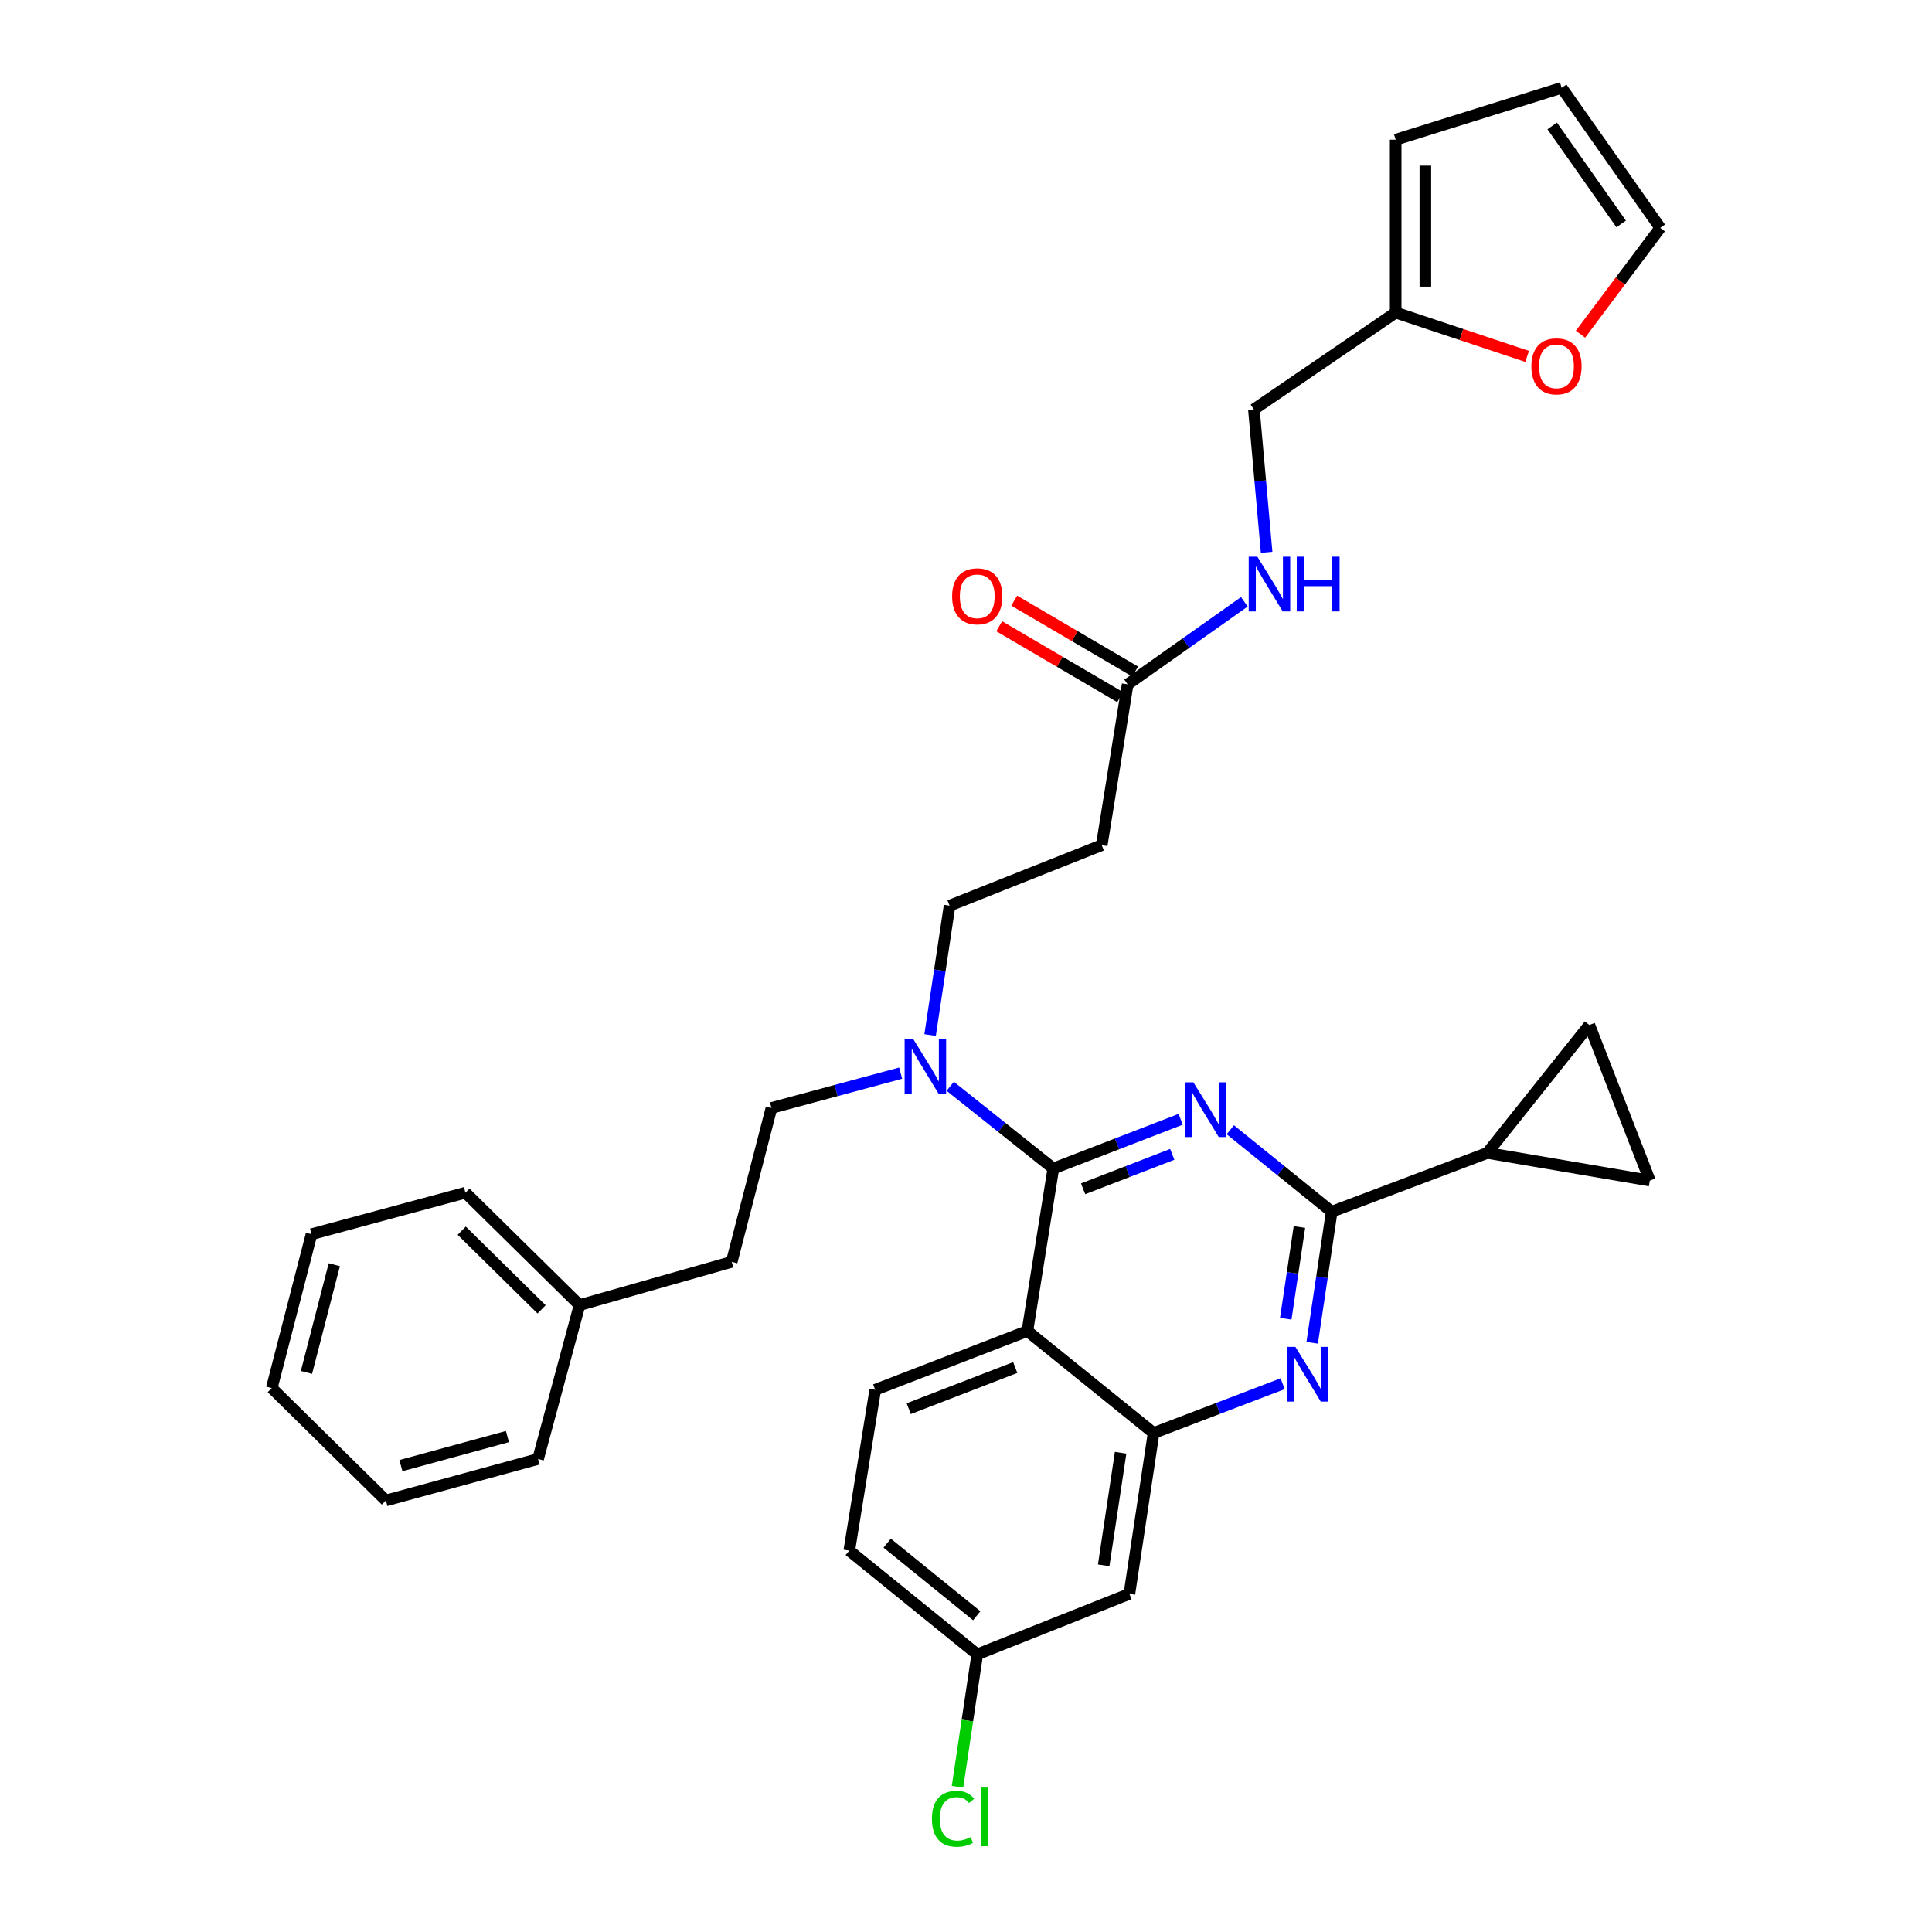 <?xml version='1.0' encoding='iso-8859-1'?>
<svg version='1.1' baseProfile='full'
              xmlns='http://www.w3.org/2000/svg'
                      xmlns:rdkit='http://www.rdkit.org/xml'
                      xmlns:xlink='http://www.w3.org/1999/xlink'
                  xml:space='preserve'
width='1000px' height='1000px' viewBox='0 0 1000 1000'>
<!-- END OF HEADER -->
<rect style='opacity:1.0;fill:#FFFFFF;stroke:none' width='1000' height='1000' x='0' y='0'> </rect>
<path class='bond-0' d='M 583.676,354.217 L 613.879,332.857' style='fill:none;fill-rule:evenodd;stroke:#000000;stroke-width:6px;stroke-linecap:butt;stroke-linejoin:miter;stroke-opacity:1' />
<path class='bond-0' d='M 613.879,332.857 L 644.082,311.497' style='fill:none;fill-rule:evenodd;stroke:#0000FF;stroke-width:6px;stroke-linecap:butt;stroke-linejoin:miter;stroke-opacity:1' />
<path class='bond-1' d='M 587.561,347.591 L 556.261,329.242' style='fill:none;fill-rule:evenodd;stroke:#000000;stroke-width:6px;stroke-linecap:butt;stroke-linejoin:miter;stroke-opacity:1' />
<path class='bond-1' d='M 556.261,329.242 L 524.961,310.894' style='fill:none;fill-rule:evenodd;stroke:#FF0000;stroke-width:6px;stroke-linecap:butt;stroke-linejoin:miter;stroke-opacity:1' />
<path class='bond-1' d='M 579.792,360.843 L 548.492,342.495' style='fill:none;fill-rule:evenodd;stroke:#000000;stroke-width:6px;stroke-linecap:butt;stroke-linejoin:miter;stroke-opacity:1' />
<path class='bond-1' d='M 548.492,342.495 L 517.192,324.146' style='fill:none;fill-rule:evenodd;stroke:#FF0000;stroke-width:6px;stroke-linecap:butt;stroke-linejoin:miter;stroke-opacity:1' />
<path class='bond-2' d='M 583.676,354.217 L 570.252,437.45' style='fill:none;fill-rule:evenodd;stroke:#000000;stroke-width:6px;stroke-linecap:butt;stroke-linejoin:miter;stroke-opacity:1' />
<path class='bond-3' d='M 655.605,285.884 L 652.309,248.902' style='fill:none;fill-rule:evenodd;stroke:#0000FF;stroke-width:6px;stroke-linecap:butt;stroke-linejoin:miter;stroke-opacity:1' />
<path class='bond-3' d='M 652.309,248.902 L 649.013,211.92' style='fill:none;fill-rule:evenodd;stroke:#000000;stroke-width:6px;stroke-linecap:butt;stroke-linejoin:miter;stroke-opacity:1' />
<path class='bond-4' d='M 570.252,437.45 L 491.5,468.77' style='fill:none;fill-rule:evenodd;stroke:#000000;stroke-width:6px;stroke-linecap:butt;stroke-linejoin:miter;stroke-opacity:1' />
<path class='bond-5' d='M 491.5,468.77 L 486.46,502.254' style='fill:none;fill-rule:evenodd;stroke:#000000;stroke-width:6px;stroke-linecap:butt;stroke-linejoin:miter;stroke-opacity:1' />
<path class='bond-5' d='M 486.46,502.254 L 481.42,535.738' style='fill:none;fill-rule:evenodd;stroke:#0000FF;stroke-width:6px;stroke-linecap:butt;stroke-linejoin:miter;stroke-opacity:1' />
<path class='bond-6' d='M 466.17,555.455 L 432.742,564.469' style='fill:none;fill-rule:evenodd;stroke:#0000FF;stroke-width:6px;stroke-linecap:butt;stroke-linejoin:miter;stroke-opacity:1' />
<path class='bond-6' d='M 432.742,564.469 L 399.315,573.483' style='fill:none;fill-rule:evenodd;stroke:#000000;stroke-width:6px;stroke-linecap:butt;stroke-linejoin:miter;stroke-opacity:1' />
<path class='bond-7' d='M 491.83,562.255 L 518.513,583.533' style='fill:none;fill-rule:evenodd;stroke:#0000FF;stroke-width:6px;stroke-linecap:butt;stroke-linejoin:miter;stroke-opacity:1' />
<path class='bond-7' d='M 518.513,583.533 L 545.196,604.811' style='fill:none;fill-rule:evenodd;stroke:#000000;stroke-width:6px;stroke-linecap:butt;stroke-linejoin:miter;stroke-opacity:1' />
<path class='bond-8' d='M 439.587,802.596 L 505.82,856.293' style='fill:none;fill-rule:evenodd;stroke:#000000;stroke-width:6px;stroke-linecap:butt;stroke-linejoin:miter;stroke-opacity:1' />
<path class='bond-8' d='M 459.196,798.718 L 505.559,836.306' style='fill:none;fill-rule:evenodd;stroke:#000000;stroke-width:6px;stroke-linecap:butt;stroke-linejoin:miter;stroke-opacity:1' />
<path class='bond-9' d='M 439.587,802.596 L 453.011,719.364' style='fill:none;fill-rule:evenodd;stroke:#000000;stroke-width:6px;stroke-linecap:butt;stroke-linejoin:miter;stroke-opacity:1' />
<path class='bond-10' d='M 505.82,856.293 L 500.713,890.564' style='fill:none;fill-rule:evenodd;stroke:#000000;stroke-width:6px;stroke-linecap:butt;stroke-linejoin:miter;stroke-opacity:1' />
<path class='bond-10' d='M 500.713,890.564 L 495.606,924.835' style='fill:none;fill-rule:evenodd;stroke:#00CC00;stroke-width:6px;stroke-linecap:butt;stroke-linejoin:miter;stroke-opacity:1' />
<path class='bond-11' d='M 505.82,856.293 L 584.573,824.973' style='fill:none;fill-rule:evenodd;stroke:#000000;stroke-width:6px;stroke-linecap:butt;stroke-linejoin:miter;stroke-opacity:1' />
<path class='bond-12' d='M 584.573,824.973 L 597.101,741.74' style='fill:none;fill-rule:evenodd;stroke:#000000;stroke-width:6px;stroke-linecap:butt;stroke-linejoin:miter;stroke-opacity:1' />
<path class='bond-12' d='M 571.262,810.201 L 580.031,751.939' style='fill:none;fill-rule:evenodd;stroke:#000000;stroke-width:6px;stroke-linecap:butt;stroke-linejoin:miter;stroke-opacity:1' />
<path class='bond-13' d='M 453.011,719.364 L 531.772,688.94' style='fill:none;fill-rule:evenodd;stroke:#000000;stroke-width:6px;stroke-linecap:butt;stroke-linejoin:miter;stroke-opacity:1' />
<path class='bond-13' d='M 470.361,729.13 L 525.493,707.833' style='fill:none;fill-rule:evenodd;stroke:#000000;stroke-width:6px;stroke-linecap:butt;stroke-linejoin:miter;stroke-opacity:1' />
<path class='bond-14' d='M 531.772,688.94 L 597.101,741.74' style='fill:none;fill-rule:evenodd;stroke:#000000;stroke-width:6px;stroke-linecap:butt;stroke-linejoin:miter;stroke-opacity:1' />
<path class='bond-15' d='M 531.772,688.94 L 545.196,604.811' style='fill:none;fill-rule:evenodd;stroke:#000000;stroke-width:6px;stroke-linecap:butt;stroke-linejoin:miter;stroke-opacity:1' />
<path class='bond-16' d='M 597.101,741.74 L 630.493,728.983' style='fill:none;fill-rule:evenodd;stroke:#000000;stroke-width:6px;stroke-linecap:butt;stroke-linejoin:miter;stroke-opacity:1' />
<path class='bond-16' d='M 630.493,728.983 L 663.886,716.225' style='fill:none;fill-rule:evenodd;stroke:#0000FF;stroke-width:6px;stroke-linecap:butt;stroke-linejoin:miter;stroke-opacity:1' />
<path class='bond-17' d='M 679.183,695.021 L 684.234,661.104' style='fill:none;fill-rule:evenodd;stroke:#0000FF;stroke-width:6px;stroke-linecap:butt;stroke-linejoin:miter;stroke-opacity:1' />
<path class='bond-17' d='M 684.234,661.104 L 689.285,627.187' style='fill:none;fill-rule:evenodd;stroke:#000000;stroke-width:6px;stroke-linecap:butt;stroke-linejoin:miter;stroke-opacity:1' />
<path class='bond-17' d='M 665.505,682.583 L 669.04,658.842' style='fill:none;fill-rule:evenodd;stroke:#0000FF;stroke-width:6px;stroke-linecap:butt;stroke-linejoin:miter;stroke-opacity:1' />
<path class='bond-17' d='M 669.04,658.842 L 672.576,635.1' style='fill:none;fill-rule:evenodd;stroke:#000000;stroke-width:6px;stroke-linecap:butt;stroke-linejoin:miter;stroke-opacity:1' />
<path class='bond-18' d='M 689.285,627.187 L 663.041,605.973' style='fill:none;fill-rule:evenodd;stroke:#000000;stroke-width:6px;stroke-linecap:butt;stroke-linejoin:miter;stroke-opacity:1' />
<path class='bond-18' d='M 663.041,605.973 L 636.797,584.758' style='fill:none;fill-rule:evenodd;stroke:#0000FF;stroke-width:6px;stroke-linecap:butt;stroke-linejoin:miter;stroke-opacity:1' />
<path class='bond-19' d='M 689.285,627.187 L 769.83,596.755' style='fill:none;fill-rule:evenodd;stroke:#000000;stroke-width:6px;stroke-linecap:butt;stroke-linejoin:miter;stroke-opacity:1' />
<path class='bond-20' d='M 611.106,579.344 L 578.151,592.078' style='fill:none;fill-rule:evenodd;stroke:#0000FF;stroke-width:6px;stroke-linecap:butt;stroke-linejoin:miter;stroke-opacity:1' />
<path class='bond-20' d='M 578.151,592.078 L 545.196,604.811' style='fill:none;fill-rule:evenodd;stroke:#000000;stroke-width:6px;stroke-linecap:butt;stroke-linejoin:miter;stroke-opacity:1' />
<path class='bond-20' d='M 606.756,597.493 L 583.688,606.406' style='fill:none;fill-rule:evenodd;stroke:#0000FF;stroke-width:6px;stroke-linecap:butt;stroke-linejoin:miter;stroke-opacity:1' />
<path class='bond-20' d='M 583.688,606.406 L 560.619,615.32' style='fill:none;fill-rule:evenodd;stroke:#000000;stroke-width:6px;stroke-linecap:butt;stroke-linejoin:miter;stroke-opacity:1' />
<path class='bond-21' d='M 299.97,675.516 L 378.731,653.139' style='fill:none;fill-rule:evenodd;stroke:#000000;stroke-width:6px;stroke-linecap:butt;stroke-linejoin:miter;stroke-opacity:1' />
<path class='bond-22' d='M 299.97,675.516 L 240.906,617.339' style='fill:none;fill-rule:evenodd;stroke:#000000;stroke-width:6px;stroke-linecap:butt;stroke-linejoin:miter;stroke-opacity:1' />
<path class='bond-22' d='M 280.331,677.733 L 238.986,637.01' style='fill:none;fill-rule:evenodd;stroke:#000000;stroke-width:6px;stroke-linecap:butt;stroke-linejoin:miter;stroke-opacity:1' />
<path class='bond-23' d='M 299.97,675.516 L 278.498,755.164' style='fill:none;fill-rule:evenodd;stroke:#000000;stroke-width:6px;stroke-linecap:butt;stroke-linejoin:miter;stroke-opacity:1' />
<path class='bond-24' d='M 399.315,573.483 L 378.731,653.139' style='fill:none;fill-rule:evenodd;stroke:#000000;stroke-width:6px;stroke-linecap:butt;stroke-linejoin:miter;stroke-opacity:1' />
<path class='bond-25' d='M 240.906,617.339 L 161.249,638.819' style='fill:none;fill-rule:evenodd;stroke:#000000;stroke-width:6px;stroke-linecap:butt;stroke-linejoin:miter;stroke-opacity:1' />
<path class='bond-26' d='M 278.498,755.164 L 199.738,776.644' style='fill:none;fill-rule:evenodd;stroke:#000000;stroke-width:6px;stroke-linecap:butt;stroke-linejoin:miter;stroke-opacity:1' />
<path class='bond-26' d='M 262.642,743.566 L 207.51,758.602' style='fill:none;fill-rule:evenodd;stroke:#000000;stroke-width:6px;stroke-linecap:butt;stroke-linejoin:miter;stroke-opacity:1' />
<path class='bond-27' d='M 199.738,776.644 L 140.665,718.468' style='fill:none;fill-rule:evenodd;stroke:#000000;stroke-width:6px;stroke-linecap:butt;stroke-linejoin:miter;stroke-opacity:1' />
<path class='bond-28' d='M 769.83,596.755 L 853.959,611.075' style='fill:none;fill-rule:evenodd;stroke:#000000;stroke-width:6px;stroke-linecap:butt;stroke-linejoin:miter;stroke-opacity:1' />
<path class='bond-29' d='M 769.83,596.755 L 822.639,530.531' style='fill:none;fill-rule:evenodd;stroke:#000000;stroke-width:6px;stroke-linecap:butt;stroke-linejoin:miter;stroke-opacity:1' />
<path class='bond-30' d='M 853.959,611.075 L 822.639,530.531' style='fill:none;fill-rule:evenodd;stroke:#000000;stroke-width:6px;stroke-linecap:butt;stroke-linejoin:miter;stroke-opacity:1' />
<path class='bond-31' d='M 161.249,638.819 L 140.665,718.468' style='fill:none;fill-rule:evenodd;stroke:#000000;stroke-width:6px;stroke-linecap:butt;stroke-linejoin:miter;stroke-opacity:1' />
<path class='bond-31' d='M 173.034,654.61 L 158.625,710.364' style='fill:none;fill-rule:evenodd;stroke:#000000;stroke-width:6px;stroke-linecap:butt;stroke-linejoin:miter;stroke-opacity:1' />
<path class='bond-32' d='M 722.398,161.799 L 756.417,173.139' style='fill:none;fill-rule:evenodd;stroke:#000000;stroke-width:6px;stroke-linecap:butt;stroke-linejoin:miter;stroke-opacity:1' />
<path class='bond-32' d='M 756.417,173.139 L 790.437,184.479' style='fill:none;fill-rule:evenodd;stroke:#FF0000;stroke-width:6px;stroke-linecap:butt;stroke-linejoin:miter;stroke-opacity:1' />
<path class='bond-33' d='M 722.398,161.799 L 722.398,72.303' style='fill:none;fill-rule:evenodd;stroke:#000000;stroke-width:6px;stroke-linecap:butt;stroke-linejoin:miter;stroke-opacity:1' />
<path class='bond-33' d='M 737.759,148.375 L 737.759,85.727' style='fill:none;fill-rule:evenodd;stroke:#000000;stroke-width:6px;stroke-linecap:butt;stroke-linejoin:miter;stroke-opacity:1' />
<path class='bond-34' d='M 722.398,161.799 L 649.013,211.92' style='fill:none;fill-rule:evenodd;stroke:#000000;stroke-width:6px;stroke-linecap:butt;stroke-linejoin:miter;stroke-opacity:1' />
<path class='bond-35' d='M 818.05,172.986 L 838.692,145.464' style='fill:none;fill-rule:evenodd;stroke:#FF0000;stroke-width:6px;stroke-linecap:butt;stroke-linejoin:miter;stroke-opacity:1' />
<path class='bond-35' d='M 838.692,145.464 L 859.335,117.943' style='fill:none;fill-rule:evenodd;stroke:#000000;stroke-width:6px;stroke-linecap:butt;stroke-linejoin:miter;stroke-opacity:1' />
<path class='bond-36' d='M 722.398,72.303 L 808.319,45.455' style='fill:none;fill-rule:evenodd;stroke:#000000;stroke-width:6px;stroke-linecap:butt;stroke-linejoin:miter;stroke-opacity:1' />
<path class='bond-37' d='M 859.335,117.943 L 808.319,45.455' style='fill:none;fill-rule:evenodd;stroke:#000000;stroke-width:6px;stroke-linecap:butt;stroke-linejoin:miter;stroke-opacity:1' />
<path class='bond-37' d='M 839.121,115.911 L 803.409,65.169' style='fill:none;fill-rule:evenodd;stroke:#000000;stroke-width:6px;stroke-linecap:butt;stroke-linejoin:miter;stroke-opacity:1' />
<path  class='atom-1' d='M 650.809 288.153
L 660.089 303.153
Q 661.009 304.633, 662.489 307.313
Q 663.969 309.993, 664.049 310.153
L 664.049 288.153
L 667.809 288.153
L 667.809 316.473
L 663.929 316.473
L 653.969 300.073
Q 652.809 298.153, 651.569 295.953
Q 650.369 293.753, 650.009 293.073
L 650.009 316.473
L 646.329 316.473
L 646.329 288.153
L 650.809 288.153
' fill='#0000FF'/>
<path  class='atom-1' d='M 671.209 288.153
L 675.049 288.153
L 675.049 300.193
L 689.529 300.193
L 689.529 288.153
L 693.369 288.153
L 693.369 316.473
L 689.529 316.473
L 689.529 303.393
L 675.049 303.393
L 675.049 316.473
L 671.209 316.473
L 671.209 288.153
' fill='#0000FF'/>
<path  class='atom-2' d='M 492.82 308.657
Q 492.82 301.857, 496.18 298.057
Q 499.54 294.257, 505.82 294.257
Q 512.1 294.257, 515.46 298.057
Q 518.82 301.857, 518.82 308.657
Q 518.82 315.537, 515.42 319.457
Q 512.02 323.337, 505.82 323.337
Q 499.58 323.337, 496.18 319.457
Q 492.82 315.577, 492.82 308.657
M 505.82 320.137
Q 510.14 320.137, 512.46 317.257
Q 514.82 314.337, 514.82 308.657
Q 514.82 303.097, 512.46 300.297
Q 510.14 297.457, 505.82 297.457
Q 501.5 297.457, 499.14 300.257
Q 496.82 303.057, 496.82 308.657
Q 496.82 314.377, 499.14 317.257
Q 501.5 320.137, 505.82 320.137
' fill='#FF0000'/>
<path  class='atom-5' d='M 472.712 537.842
L 481.992 552.842
Q 482.912 554.322, 484.392 557.002
Q 485.872 559.682, 485.952 559.842
L 485.952 537.842
L 489.712 537.842
L 489.712 566.162
L 485.832 566.162
L 475.872 549.762
Q 474.712 547.842, 473.472 545.642
Q 472.272 543.442, 471.912 542.762
L 471.912 566.162
L 468.232 566.162
L 468.232 537.842
L 472.712 537.842
' fill='#0000FF'/>
<path  class='atom-12' d='M 670.497 697.148
L 679.777 712.148
Q 680.697 713.628, 682.177 716.308
Q 683.657 718.988, 683.737 719.148
L 683.737 697.148
L 687.497 697.148
L 687.497 725.468
L 683.617 725.468
L 673.657 709.068
Q 672.497 707.148, 671.257 704.948
Q 670.057 702.748, 669.697 702.068
L 669.697 725.468
L 666.017 725.468
L 666.017 697.148
L 670.497 697.148
' fill='#0000FF'/>
<path  class='atom-14' d='M 617.697 560.219
L 626.977 575.219
Q 627.897 576.699, 629.377 579.379
Q 630.857 582.059, 630.937 582.219
L 630.937 560.219
L 634.697 560.219
L 634.697 588.539
L 630.817 588.539
L 620.857 572.139
Q 619.697 570.219, 618.457 568.019
Q 617.257 565.819, 616.897 565.139
L 616.897 588.539
L 613.217 588.539
L 613.217 560.219
L 617.697 560.219
' fill='#0000FF'/>
<path  class='atom-25' d='M 482.364 941.402
Q 482.364 934.362, 485.644 930.682
Q 488.964 926.962, 495.244 926.962
Q 501.084 926.962, 504.204 931.082
L 501.564 933.242
Q 499.284 930.242, 495.244 930.242
Q 490.964 930.242, 488.684 933.122
Q 486.444 935.962, 486.444 941.402
Q 486.444 947.002, 488.764 949.882
Q 491.124 952.762, 495.684 952.762
Q 498.804 952.762, 502.444 950.882
L 503.564 953.882
Q 502.084 954.842, 499.844 955.402
Q 497.604 955.962, 495.124 955.962
Q 488.964 955.962, 485.644 952.202
Q 482.364 948.442, 482.364 941.402
' fill='#00CC00'/>
<path  class='atom-25' d='M 507.644 925.242
L 511.324 925.242
L 511.324 955.602
L 507.644 955.602
L 507.644 925.242
' fill='#00CC00'/>
<path  class='atom-29' d='M 792.63 189.624
Q 792.63 182.824, 795.99 179.024
Q 799.35 175.224, 805.63 175.224
Q 811.91 175.224, 815.27 179.024
Q 818.63 182.824, 818.63 189.624
Q 818.63 196.504, 815.23 200.424
Q 811.83 204.304, 805.63 204.304
Q 799.39 204.304, 795.99 200.424
Q 792.63 196.544, 792.63 189.624
M 805.63 201.104
Q 809.95 201.104, 812.27 198.224
Q 814.63 195.304, 814.63 189.624
Q 814.63 184.064, 812.27 181.264
Q 809.95 178.424, 805.63 178.424
Q 801.31 178.424, 798.95 181.224
Q 796.63 184.024, 796.63 189.624
Q 796.63 195.344, 798.95 198.224
Q 801.31 201.104, 805.63 201.104
' fill='#FF0000'/>
</svg>
